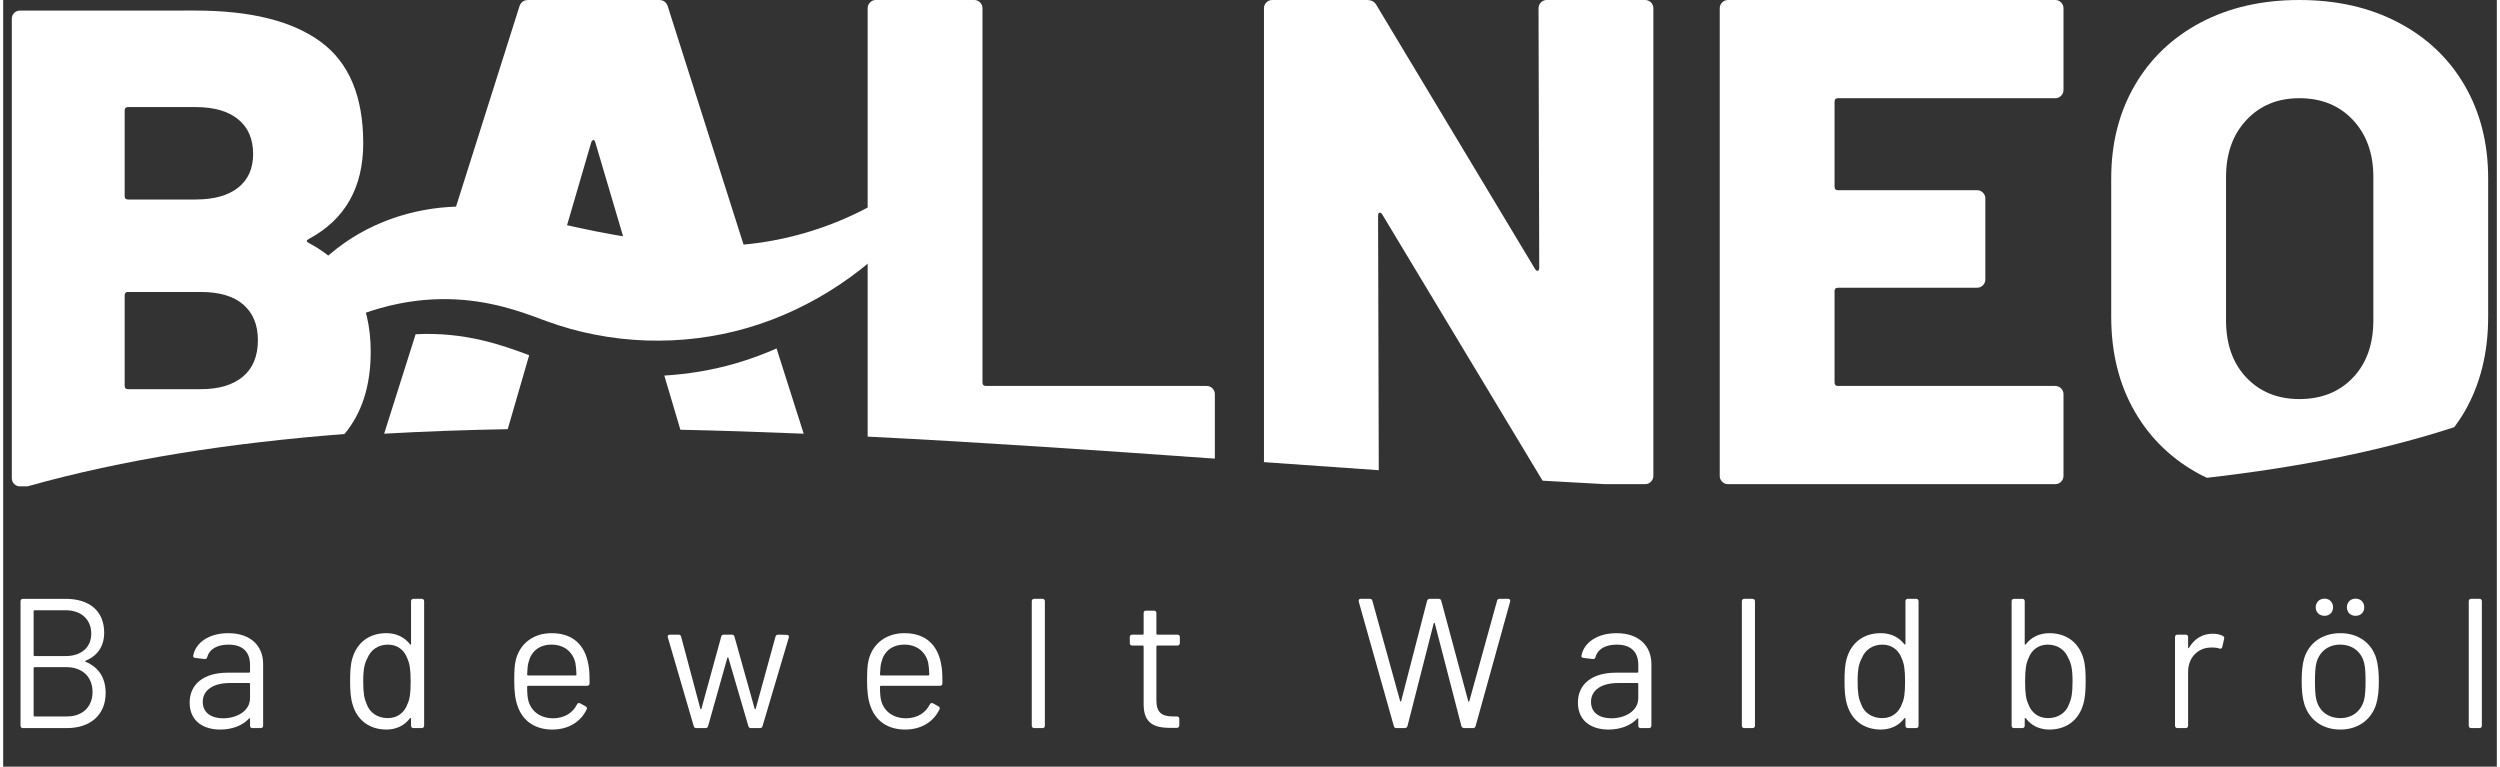 <?xml version="1.0" encoding="UTF-8"?>
<svg xmlns="http://www.w3.org/2000/svg" id="b" viewBox="0 0 238.008 73.175" width="300" height="92"><rect x="0" y="0" width="238.008" height="73.175" fill="#333333" stroke="none"/><defs><style>.d{fill:#fff;stroke-width:0px;}</style></defs><g id="c"><path class="d" d="M196.418,9.143c-.154.155-.341.231-.562.231h-20.728c-.221,0-.33.11-.33.33v8.12c0,.221.109.33.33.33h13.269c.219,0,.406.077.56.231.154.155.231.342.231.561v7.724c0,.221-.077.408-.231.561-.154.155-.341.231-.56.231h-13.269c-.221,0-.33.11-.33.33v8.714c0,.221.109.33.33.33h20.728c.221,0,.407.078.562.231.153.155.231.341.231.561v7.79c0,.221-.079.408-.231.561-.154.155-.341.231-.562.231h-31.224c-.221,0-.407-.076-.562-.231-.154-.154-.231-.34-.231-.561V.792c0-.219.076-.406.231-.561C164.225.077,164.412,0,164.632,0h31.224c.221,0,.407.077.562.231.153.155.231.341.231.561v7.79c0,.221-.079.407-.231.561Z"/><path class="d" d="M47.088,23.338l.149.036c2.1.505,3.915.94,5.648,1.324l3.239-11.099c.043-.132.109-.209.198-.231.088-.022.154.056.198.231l3.678,12.439c1.029.144,2.115.279,3.291.406,2.701.293,5.424.222,8.102-.19L63.45.66c-.132-.439-.419-.66-.858-.66h-12.477c-.441,0-.726.221-.858.66l-7.009,22.14c1.676-.014,3.312.171,4.839.538Z"/><path class="d" d="M50.05,33.847c-2.266-.842-5.915-2.198-10.683-1.945l-3.005,9.492c3.861-.219,7.795-.36,11.793-.431l.286-.979,1.763-6.08-.154-.057Z"/><path class="d" d="M69.933,34.677c-2.227.647-4.522,1.032-6.83,1.169l1.298,4.373.233.798c3.888.084,7.816.214,11.771.378l-2.588-8.137c-1.268.557-2.565,1.036-3.885,1.419Z"/><path class="d" d="M131.294,44.879l-.065-24.282c0-.175.043-.274.132-.297.088-.022.176.033.264.165l15.184,25.217c.038.076.085.14.135.2,1.99.116,3.975.225,5.954.328h3.812c.22,0,.407-.076.562-.231.154-.154.231-.34.231-.561V.792c0-.219-.077-.406-.231-.561-.155-.154-.342-.231-.562-.231h-9.374c-.221,0-.407.077-.561.231-.155.155-.231.341-.231.561l.066,24.755c0,.176-.045.275-.132.297-.089.023-.177-.033-.264-.165L131.097.528c-.177-.352-.485-.528-.924-.528h-9.044c-.221,0-.407.077-.561.231s-.231.341-.231.561v43.317c3.647.26,7.303.519,10.957.77Z"/><path class="d" d="M209.752,45.319c.191.101.39.19.585.284,8.618-.983,16.569-2.532,23.613-4.833.351-.476.685-.969.986-1.492,1.496-2.596,2.245-5.611,2.245-9.044v-13.203c0-3.344-.749-6.304-2.245-8.879-1.497-2.575-3.609-4.577-6.337-6.007-2.73-1.43-5.875-2.145-9.44-2.145s-6.701.716-9.407,2.145c-2.706,1.431-4.809,3.433-6.304,6.007-1.497,2.575-2.245,5.535-2.245,8.879v13.203c0,3.433.748,6.448,2.245,9.044,1.495,2.597,3.598,4.611,6.304,6.041ZM212.162,16.899c0-2.244.649-4.06,1.947-5.446,1.298-1.386,2.981-2.08,5.05-2.08,2.112,0,3.817.693,5.117,2.08,1.297,1.386,1.947,3.202,1.947,5.446v13.665c0,2.289-.65,4.116-1.947,5.479-1.299,1.364-3.004,2.046-5.117,2.046-2.069,0-3.753-.682-5.05-2.046-1.298-1.364-1.947-3.191-1.947-5.479v-13.665Z"/><path class="d" d="M85.221,18.206c-6.137,4.058-13.451,5.867-20.597,5.092-6.214-.673-9.88-1.554-15.955-3.014l-.148-.036c-7.556-1.817-17.779.775-22.372,10.753l-2.128,4.624,4.306-2.714c10.985-6.924,19.151-3.887,23.075-2.427l.463.171c6.088,2.234,12.888,2.465,19.148.648,6.246-1.813,12.006-5.679,16.217-10.887l6.148-7.603-8.156,5.393Z"/><path class="d" d="M1.604,46.421h.715c9.189-2.584,19.382-4.151,30.26-4.997,1.666-2,2.5-4.616,2.5-7.848,0-4.843-1.968-8.304-5.904-10.38-.259-.13-.259-.259,0-.389,3.46-1.859,5.19-4.909,5.19-9.148,0-4.454-1.352-7.676-4.055-9.666-2.703-1.989-6.693-2.984-11.969-2.984H1.604c-.217,0-.4.076-.552.227s-.227.336-.227.551v43.855c0,.217.075.401.227.552.151.152.335.227.552.227ZM11.595,10.545c0-.216.107-.325.325-.325h6.423c1.773,0,3.135.389,4.087,1.168.951.778,1.427,1.881,1.427,3.308,0,1.385-.477,2.455-1.427,3.211-.952.757-2.314,1.135-4.087,1.135h-6.423c-.217,0-.325-.107-.325-.324v-8.174ZM11.595,28.191c0-.216.107-.324.325-.324h6.942c1.773,0,3.124.4,4.054,1.2.93.801,1.395,1.936,1.395,3.406,0,1.514-.477,2.671-1.427,3.471-.952.801-2.293,1.2-4.022,1.2h-6.942c-.217,0-.325-.107-.325-.324v-8.629Z"/><path class="d" d="M115.65,43.775v-6.147c0-.22-.078-.406-.231-.561-.155-.154-.341-.231-.561-.231h-21.058c-.221,0-.33-.109-.33-.33V.792c0-.219-.077-.406-.231-.561-.155-.154-.341-.231-.561-.231h-9.374c-.221,0-.407.077-.561.231s-.231.341-.231.561v40.882c10.953.544,22.075,1.315,33.139,2.101Z"/><path class="d" d="M7.877,63.165c1.252.529,1.904,1.551,1.904,2.979,0,2.15-1.534,3.349-3.684,3.349H1.886c-.142,0-.229-.088-.229-.229v-11.878c0-.141.088-.229.229-.229h4.088c2.238,0,3.666,1.146,3.666,3.226,0,1.304-.635,2.203-1.763,2.679-.07.035-.07.07,0,.105ZM2.907,58.336v4.194c0,.053.035.088.088.088h2.979c1.48,0,2.433-.828,2.433-2.132,0-1.357-.952-2.238-2.433-2.238h-2.979c-.053,0-.088.035-.088.088ZM8.529,66.038c0-1.428-.969-2.362-2.502-2.362h-3.032c-.053,0-.088.035-.088.088v4.529c0,.053.035.088.088.088h3.103c1.48,0,2.432-.917,2.432-2.344Z"/><path class="d" d="M24.812,63.394v5.869c0,.141-.088.229-.229.229h-.793c-.141,0-.229-.088-.229-.229v-.635c0-.07-.053-.105-.105-.035-.652.688-1.639,1.04-2.749,1.04-1.498,0-2.908-.723-2.908-2.573,0-1.762,1.34-2.855,3.631-2.855h2.044c.053,0,.088-.035.088-.088v-.652c0-1.146-.599-1.938-2.062-1.938-1.11,0-1.833.458-2.026,1.198-.035.141-.124.194-.265.176l-.863-.106c-.142-.018-.229-.07-.212-.194.229-1.287,1.533-2.167,3.349-2.167,2.15,0,3.331,1.216,3.331,2.961ZM23.561,66.637v-1.357c0-.053-.035-.088-.088-.088h-1.851c-1.533,0-2.573.652-2.573,1.798,0,1.075.864,1.568,1.939,1.568,1.304,0,2.572-.688,2.572-1.921Z"/><path class="d" d="M39.157,57.155h.793c.141,0,.229.088.229.229v11.878c0,.141-.089.229-.229.229h-.793c-.141,0-.229-.088-.229-.229v-.67c0-.07-.053-.088-.105-.035-.511.688-1.304,1.075-2.238,1.075-1.674,0-2.802-.934-3.225-2.362-.194-.617-.247-1.339-.247-2.238,0-.863.035-1.586.211-2.185.424-1.463,1.552-2.415,3.261-2.415.935,0,1.728.388,2.238,1.057.053.071.105.036.105-.035v-4.071c0-.141.089-.229.229-.229ZM38.893,65.033c0-1.181-.105-1.709-.317-2.185-.281-.775-.916-1.322-1.851-1.322-.951,0-1.656.528-1.956,1.286-.264.476-.405,1.005-.405,2.221,0,1.146.105,1.657.317,2.133.282.846,1.04,1.375,2.026,1.375.97,0,1.604-.564,1.886-1.357.212-.458.3-.987.3-2.15Z"/><path class="d" d="M54.771,67.236c.053-.124.176-.176.3-.106l.511.282c.123.07.177.176.105.3-.546,1.146-1.691,1.921-3.277,1.921-1.675,0-2.82-.846-3.296-2.203-.247-.652-.335-1.445-.335-2.432,0-.899.018-1.498.158-2.044.389-1.516,1.657-2.52,3.402-2.52,2.097,0,3.207,1.181,3.524,3.031.088.476.105.934.105,1.762,0,.141-.088.229-.229.229h-5.64c-.054,0-.089.035-.089.088,0,.582.035,1.022.106,1.287.246,1.022,1.11,1.727,2.396,1.727,1.093-.018,1.851-.529,2.256-1.322ZM50.153,63.182c-.089.282-.124.688-.142,1.199,0,.053.035.088.089.088h4.529c.053,0,.088-.035.088-.088-.018-.476-.053-.881-.105-1.128-.247-1.022-1.058-1.727-2.273-1.727-1.199,0-1.957.687-2.186,1.656Z"/><path class="d" d="M65.907,69.298l-2.467-8.459c-.054-.159.035-.264.193-.264h.828c.124,0,.212.053.247.194l1.833,6.873c.018.071.088.071.105,0l1.886-6.873c.035-.141.123-.194.247-.194h.775c.123,0,.211.053.246.194l1.922,6.873c.018.071.088.071.105,0l1.886-6.873c.035-.141.141-.194.265-.194l.811.018c.158,0,.246.105.193.264l-2.502,8.442c-.035.141-.124.194-.247.194h-.863c-.124,0-.212-.053-.247-.194l-1.903-6.503c-.018-.07-.088-.07-.105,0l-1.833,6.503c-.035.141-.124.194-.247.194h-.881c-.124,0-.212-.053-.247-.194Z"/><path class="d" d="M88.447,67.236c.053-.124.176-.176.3-.106l.511.282c.123.07.177.176.105.3-.546,1.146-1.691,1.921-3.277,1.921-1.675,0-2.82-.846-3.296-2.203-.247-.652-.335-1.445-.335-2.432,0-.899.018-1.498.158-2.044.388-1.516,1.657-2.52,3.402-2.52,2.097,0,3.207,1.181,3.524,3.031.088.476.105.934.105,1.762,0,.141-.088.229-.229.229h-5.64c-.054,0-.089.035-.089.088,0,.582.035,1.022.106,1.287.246,1.022,1.11,1.727,2.396,1.727,1.093-.018,1.851-.529,2.256-1.322ZM83.83,63.182c-.089.282-.124.688-.142,1.199,0,.053.035.088.089.088h4.529c.053,0,.088-.035.088-.088-.018-.476-.053-.881-.105-1.128-.247-1.022-1.058-1.727-2.273-1.727-1.199,0-1.957.687-2.186,1.656Z"/><path class="d" d="M98.175,69.263v-11.878c0-.141.088-.229.229-.229h.793c.142,0,.229.088.229.229v11.878c0,.141-.088.229-.229.229h-.793c-.141,0-.229-.088-.229-.229Z"/><path class="d" d="M112.079,61.614h-1.921c-.053,0-.089.035-.089.088v5.146c0,1.146.512,1.533,1.569,1.533h.388c.141,0,.229.088.229.229v.617c0,.141-.07.229-.229.247h-.6c-1.533,0-2.573-.405-2.573-2.238v-5.534c0-.053-.035-.088-.088-.088h-1.005c-.141,0-.229-.088-.229-.229v-.582c0-.141.088-.229.229-.229h1.005c.053,0,.088-.036.088-.088v-1.974c0-.141.088-.229.229-.229h.758c.141,0,.229.088.229.229v1.974c0,.053.036.088.089.088h1.921c.141,0,.229.088.229.229v.582c0,.141-.088.229-.229.229Z"/><path class="d" d="M132.731,69.298l-3.349-11.878c-.035-.159.035-.265.194-.265h.863c.123,0,.212.053.247.194l2.644,9.552c.018.071.088.071.105,0l2.468-9.552c.035-.123.141-.194.264-.194h.847c.123,0,.211.053.246.194l2.573,9.57c.018.071.088.071.105,0l2.644-9.57c.035-.141.124-.194.247-.194h.811c.159,0,.229.106.194.265l-3.296,11.878c-.035.141-.123.194-.247.194h-.846c-.123,0-.229-.07-.265-.194l-2.537-9.799c-.019-.071-.089-.071-.106,0l-2.502,9.799c-.035.124-.142.194-.265.194h-.793c-.124,0-.212-.053-.247-.194Z"/><path class="d" d="M157.315,63.394v5.869c0,.141-.088.229-.229.229h-.793c-.141,0-.229-.088-.229-.229v-.635c0-.07-.053-.105-.105-.035-.652.688-1.639,1.04-2.749,1.04-1.498,0-2.908-.723-2.908-2.573,0-1.762,1.34-2.855,3.631-2.855h2.044c.053,0,.088-.035.088-.088v-.652c0-1.146-.599-1.938-2.062-1.938-1.11,0-1.833.458-2.026,1.198-.035.141-.124.194-.265.176l-.863-.106c-.142-.018-.229-.07-.212-.194.229-1.287,1.533-2.167,3.349-2.167,2.15,0,3.331,1.216,3.331,2.961ZM156.063,66.637v-1.357c0-.053-.035-.088-.088-.088h-1.851c-1.533,0-2.573.652-2.573,1.798,0,1.075.864,1.568,1.939,1.568,1.304,0,2.572-.688,2.572-1.921Z"/><path class="d" d="M165.95,69.263v-11.878c0-.141.088-.229.229-.229h.793c.142,0,.229.088.229.229v11.878c0,.141-.088.229-.229.229h-.793c-.141,0-.229-.088-.229-.229Z"/><path class="d" d="M181.793,57.155h.793c.141,0,.229.088.229.229v11.878c0,.141-.089.229-.229.229h-.793c-.141,0-.229-.088-.229-.229v-.67c0-.07-.053-.088-.105-.035-.511.688-1.304,1.075-2.238,1.075-1.674,0-2.802-.934-3.225-2.362-.194-.617-.247-1.339-.247-2.238,0-.863.035-1.586.211-2.185.424-1.463,1.552-2.415,3.261-2.415.935,0,1.728.388,2.238,1.057.053.071.105.036.105-.035v-4.071c0-.141.089-.229.229-.229ZM181.528,65.033c0-1.181-.105-1.709-.317-2.185-.281-.775-.916-1.322-1.851-1.322-.951,0-1.656.528-1.956,1.286-.264.476-.405,1.005-.405,2.221,0,1.146.105,1.657.317,2.133.282.846,1.04,1.375,2.026,1.375.97,0,1.604-.564,1.886-1.357.212-.458.3-.987.3-2.15Z"/><path class="d" d="M198.764,65.033c0,.899-.054,1.622-.247,2.238-.423,1.428-1.551,2.362-3.226,2.362-.934,0-1.727-.388-2.238-1.075-.053-.053-.105-.035-.105.035v.67c0,.141-.088.229-.229.229h-.793c-.141,0-.229-.088-.229-.229v-11.878c0-.141.088-.229.229-.229h.793c.142,0,.229.088.229.229v4.071c0,.071.053.106.105.035.512-.669,1.305-1.057,2.238-1.057,1.71,0,2.838.952,3.261,2.415.176.599.212,1.322.212,2.185ZM197.512,65.033c0-1.216-.141-1.745-.405-2.221-.3-.758-1.005-1.286-1.956-1.286-.935,0-1.568.546-1.851,1.322-.212.476-.317,1.004-.317,2.185,0,1.163.088,1.692.3,2.15.282.793.916,1.357,1.886,1.357.987,0,1.745-.529,2.026-1.375.212-.476.317-.987.317-2.133Z"/><path class="d" d="M211.856,60.697c.123.053.158.159.123.282l-.176.775c-.035.141-.124.194-.282.141-.212-.071-.493-.106-.863-.088-1.217.035-2.115.987-2.115,2.309v5.146c0,.141-.088.229-.229.229h-.793c-.141,0-.229-.088-.229-.229v-8.459c0-.141.088-.229.229-.229h.793c.142,0,.229.088.229.229v.987c0,.088.053.106.088.035.477-.811,1.234-1.339,2.256-1.339.44,0,.74.088.97.211Z"/><path class="d" d="M219.628,67.183c-.177-.582-.247-1.322-.247-2.168,0-.863.07-1.586.229-2.15.458-1.498,1.727-2.432,3.472-2.432,1.691,0,2.979.934,3.419,2.415.176.599.247,1.339.247,2.167,0,.846-.071,1.586-.247,2.168-.458,1.516-1.745,2.45-3.419,2.45-1.728,0-2.996-.934-3.454-2.45ZM225.338,66.813c.105-.423.141-1.075.141-1.78,0-.775-.035-1.392-.141-1.78-.265-1.04-1.11-1.727-2.291-1.727-1.146,0-1.974.687-2.256,1.727-.106.388-.142,1.04-.142,1.78,0,.758.035,1.393.142,1.78.264,1.057,1.11,1.727,2.291,1.727,1.128,0,1.974-.67,2.256-1.727ZM220.721,57.966c0-.476.353-.829.846-.829.476,0,.811.353.811.829s-.335.811-.811.811c-.493,0-.846-.335-.846-.811ZM223.698,57.966c0-.476.335-.829.829-.829s.828.353.828.829-.335.811-.828.811-.829-.335-.829-.811Z"/><path class="d" d="M235.329,69.263v-11.878c0-.141.088-.229.229-.229h.793c.142,0,.229.088.229.229v11.878c0,.141-.088.229-.229.229h-.793c-.141,0-.229-.088-.229-.229Z"/></g></svg>
